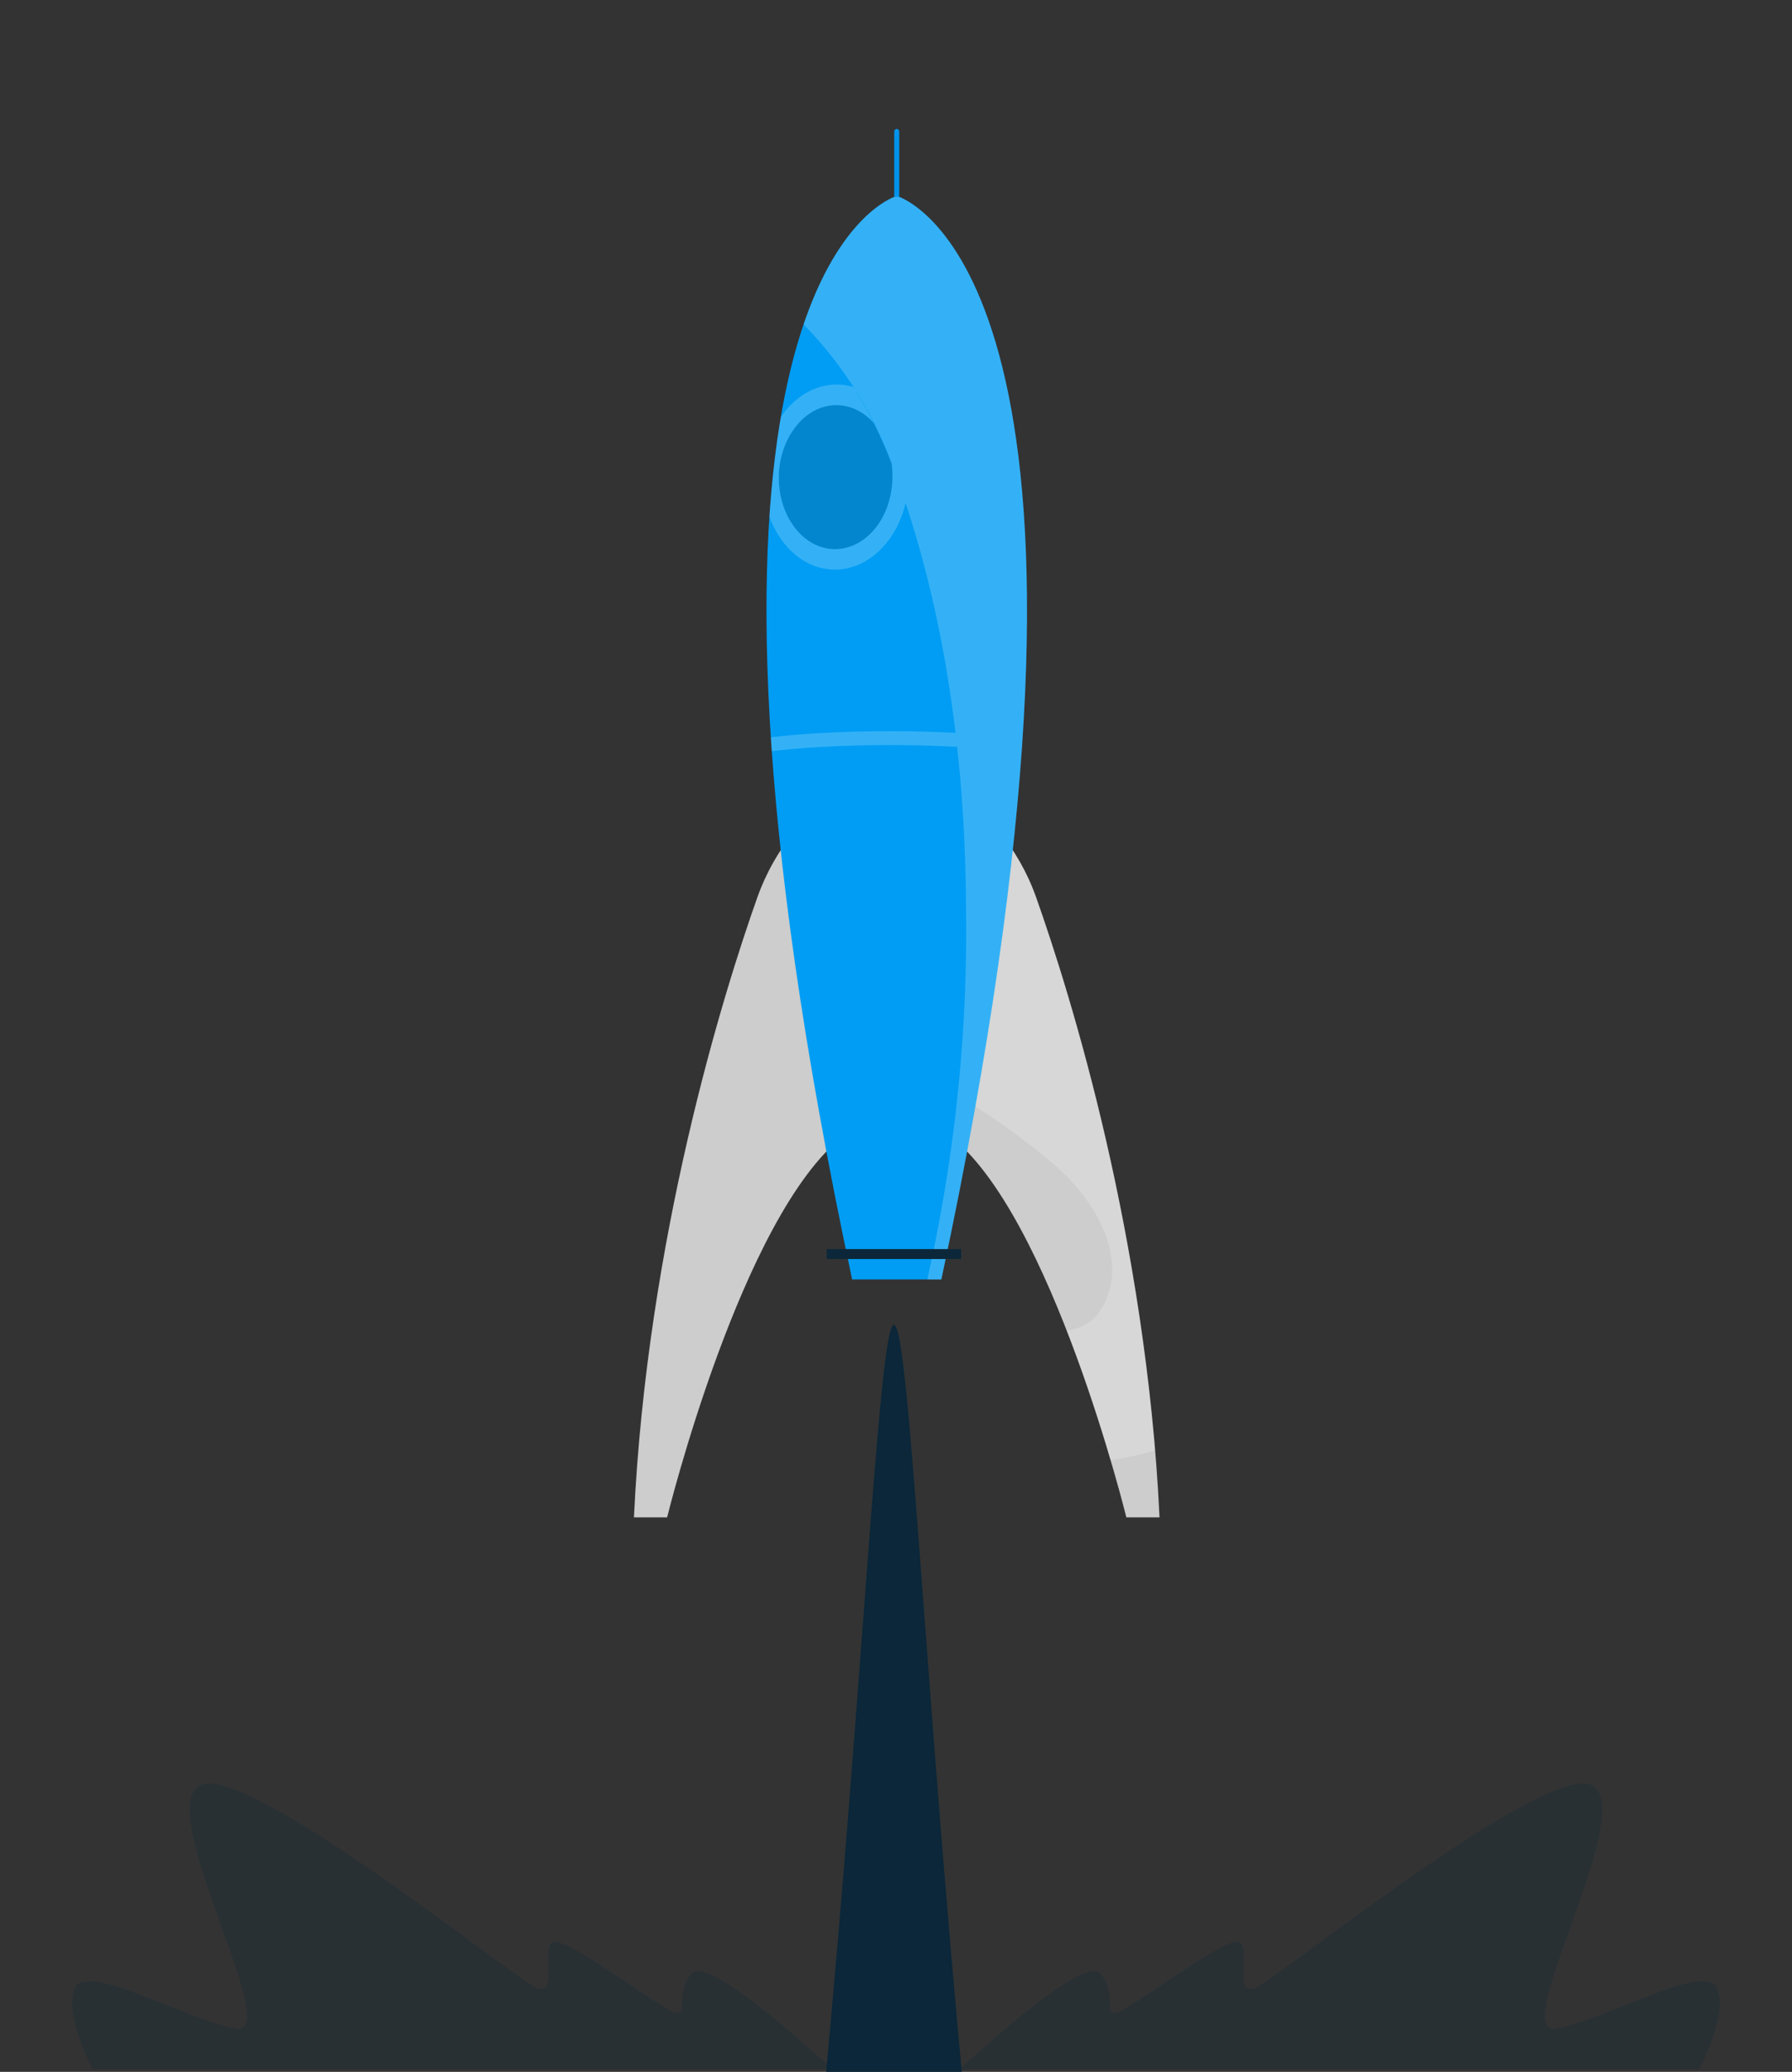 <?xml version="1.0" encoding="UTF-8" standalone="no"?>
<!DOCTYPE svg PUBLIC "-//W3C//DTD SVG 1.1//EN" "http://www.w3.org/Graphics/SVG/1.1/DTD/svg11.dtd">
<svg width="100%" height="100%" viewBox="0 0 186 215" version="1.1" xmlns="http://www.w3.org/2000/svg" xmlns:xlink="http://www.w3.org/1999/xlink" xml:space="preserve" xmlns:serif="http://www.serif.com/" style="fill-rule:evenodd;clip-rule:evenodd;stroke-miterlimit:10;">
    <rect x="0" y="0" width="186" height="215" fill="#333333" stroke="none"/>
    <g transform="matrix(1,0,0,1,7.48,-12.562)">
        <g id="Enmascarar_grupo_448">
            <g id="Grupo_14366">
                <g transform="matrix(1,0,0,1,49.746,25.931)">
                    <g id="Grupo_14365">
                        <g id="Grupo_14364">
                            <g id="Grupo_14363">
                                <g id="Grupo_14360" transform="matrix(1,0,0,1,8.573,0)">
                                    <g id="Grupo_14359">
                                        <g id="Trazado_10349" transform="matrix(1,0,0,1,-933.06,-3796.93)">
                                            <path d="M960.6,3797.2L960.6,3809.23L960.076,3809.23L960.076,3797.2C960.076,3797.06 960.194,3796.94 960.338,3796.94C960.482,3796.94 960.6,3797.06 960.6,3797.2" style="fill:rgb(1,147,234);fill-rule:nonzero;"/>
                                        </g>
                                        <g id="Trazado_10350" transform="matrix(1,0,0,1,-942.913,-3921.18)">
                                            <path d="M979.68,3994.24C979.716,3993.95 979.96,3993.74 980.246,3993.74C980.413,3993.74 980.572,3993.81 980.68,3993.94C982.402,3996.01 983.746,3998.37 984.65,4000.91C988.227,4010.97 996.096,4036.33 997.467,4065.27L994.022,4065.27C994.022,4065.27 986.322,4033.9 975.68,4025.66L979.68,3994.24Z" style="fill:rgb(204,205,204);fill-rule:nonzero;"/>
                                        </g>
                                        <g id="Grupo_14347" transform="matrix(1,0,0,1,33.322,72.552)">
                                            <g opacity="0.2">
                                                <g transform="matrix(1,0,0,1,-977.18,-3993.74)">
                                                    <g id="Grupo_14346">
                                                        <path id="Trazado_10351" d="M988.777,4045.88C990.715,4050.85 992.266,4055.71 993.331,4059.32C994.896,4059.11 996.444,4058.78 997.961,4058.34C996.218,4038.76 992.066,4019.47 985.598,4000.91C984.694,3998.37 983.35,3996.01 981.628,3993.94C981.52,3993.81 981.361,3993.74 981.194,3993.74C980.908,3993.74 980.664,3993.96 980.628,3994.24L977.182,4021.32C980.892,4023.53 984.408,4026.05 987.692,4028.86C992.221,4032.9 994.364,4037.91 993.172,4041.83C992.352,4044.53 990.851,4045.62 988.78,4045.89" style="fill:white;fill-rule:nonzero;"/>
                                                    </g>
                                                </g>
                                            </g>
                                        </g>
                                        <g id="Trazado_10352" transform="matrix(1,0,0,1,-886.793,-3921.18)">
                                            <path d="M904.581,3994.24C904.545,3993.95 904.301,3993.74 904.015,3993.74C903.848,3993.74 903.689,3993.81 903.581,3993.94C901.859,3996.01 900.515,3998.37 899.611,4000.91C896.034,4010.97 888.165,4036.33 886.794,4065.27L890.239,4065.27C890.239,4065.27 897.939,4033.9 908.581,4025.66L904.581,3994.24Z" style="fill:rgb(204,205,204);fill-rule:nonzero;"/>
                                        </g>
                                        <g id="Trazado_10353" transform="matrix(1,0,0,1,-910.355,-3809.01)">
                                            <path d="M937.181,3816.15C933.738,3817.71 912.321,3831.51 933.003,3928.41L942.262,3928.41C962.944,3831.51 941.526,3817.71 938.084,3816.15C937.798,3816.02 937.47,3816.02 937.184,3816.15" style="fill:rgb(1,157,244);fill-rule:nonzero;"/>
                                        </g>
                                        <g id="Grupo_14352" transform="matrix(1,0,0,1,17.608,7.048)">
                                            <g opacity="0.2">
                                                <g transform="matrix(1,0,0,1,-934.556,-3816.05)">
                                                    <g id="Grupo_14351">
                                                        <path id="Trazado_10354" d="M944.677,3816.15C944.391,3816.02 944.063,3816.02 943.777,3816.15C942.357,3816.79 937.877,3819.52 934.558,3829.3C938.861,3833.69 942.121,3839 944.095,3844.82C948.974,3858.14 951.336,3873.33 951.418,3889.86C951.6,3902.29 950.363,3914.7 947.732,3926.86C947.632,3927.34 947.524,3927.87 947.404,3928.41L948.858,3928.41C969.54,3831.51 948.123,3817.71 944.68,3816.15" style="fill:white;fill-rule:nonzero;"/>
                                                    </g>
                                                </g>
                                            </g>
                                        </g>
                                        <g id="Grupo_14358" transform="matrix(1,0,0,1,13.758,20.297)">
                                            <g opacity="0.2">
                                                <g id="Grupo_14357">
                                                    <g id="Grupo_14354">
                                                        <g id="Grupo_14353">
                                                            <clipPath id="_clip1">
                                                                <path d="M16.695,99.11C16.816,98.566 16.926,98.042 17.023,97.555C19.654,85.402 20.891,72.988 20.709,60.555C20.628,44.033 18.265,28.835 13.387,15.522C11.413,9.699 8.153,4.394 3.85,0.002C-0.88,13.934 -3.26,42.179 8.891,99.108L16.695,99.11Z"/>
                                                            </clipPath>
                                                            <g clip-path="url(#_clip1)">
                                                                <g id="Trazado_10355" transform="matrix(1,0,0,1,-923.405,-3925.51)">
                                                                    <path d="M922.991,3969.19C922.991,3969.19 934.229,3967.5 950.525,3969.19" style="fill:none;fill-rule:nonzero;stroke:white;stroke-width:1.44px;"/>
                                                                </g>
                                                            </g>
                                                        </g>
                                                    </g>
                                                    <g id="Grupo_14356" transform="matrix(1,0,0,1,0.024,5.028)">
                                                        <g id="Grupo_14355">
                                                            <clipPath id="_clip2">
                                                                <path d="M2.412,0C1.898,2.136 1.44,4.52 1.063,7.18C0.413,12.036 0.058,16.928 0,21.827L16.807,21.827C15.868,17.988 14.719,14.204 13.364,10.492C12.042,6.785 10.257,3.26 8.052,0L2.412,0Z"/>
                                                            </clipPath>
                                                            <g clip-path="url(#_clip2)">
                                                                <g id="Trazado_10357" transform="matrix(1,0,0,1,-923.445,-3867.71)">
                                                                    <path d="M938.173,3878.71C938.028,3884.53 934.012,3888.69 929.651,3888.06C925.719,3887.5 922.901,3883.16 923.021,3878.34C923.141,3873.51 926.169,3869.32 930.121,3868.95C934.507,3868.53 938.314,3872.89 938.17,3878.71" style="fill:white;fill-rule:nonzero;"/>
                                                                </g>
                                                                <g id="Trazado_10358" transform="matrix(1,0,0,1,-926.328,-3871.36)">
                                                                    <path d="M939.374,3882.32C939.262,3886.85 936.137,3890.09 932.744,3889.6C929.685,3889.16 927.493,3885.79 927.586,3882.03C927.679,3878.28 930.035,3875.02 933.112,3874.73C936.524,3874.41 939.485,3877.8 939.374,3882.33" style="fill:rgb(11,39,57);fill-rule:nonzero;"/>
                                                                </g>
                                                            </g>
                                                        </g>
                                                    </g>
                                                </g>
                                            </g>
                                        </g>
                                        <g id="Rectángulo_5757" transform="matrix(1,0,0,1,20.013,116.251)">
                                            <rect x="0" y="0" width="13.945" height="1.033" style="fill:rgb(11,39,57);"/>
                                        </g>
                                    </g>
                                </g>
                                <g id="Grupo_14362" transform="matrix(1,0,0,1,0,124.114)">
                                    <g id="Grupo_14361">
                                        <g id="Trazado_10360" transform="matrix(1,0,0,1,-924.439,-4133.6)">
                                            <path d="M960,4343.31L995.561,4343.31C966.9,4304.7 963.36,4133.47 960,4133.6L960,4343.31Z" style="fill:rgb(11,39,57);fill-rule:nonzero;"/>
                                        </g>
                                        <g id="Trazado_10361" transform="matrix(1,0,0,1,-863.538,-4133.6)">
                                            <path d="M899.1,4343.31L863.538,4343.31C892.202,4304.7 895.738,4133.47 899.099,4133.6L899.1,4343.31Z" style="fill:rgb(11,39,57);fill-rule:nonzero;"/>
                                        </g>
                                    </g>
                                </g>
                            </g>
                        </g>
                    </g>
                </g>
                <g id="Trazado_10362" transform="matrix(1,0,0,1,-1195.47,-143.684)">
                    <path d="M1287.61,370.969C1287.61,370.969 1300.35,358.935 1302.21,361.038C1304.08,363.141 1302.33,365.594 1304.08,365.01C1305.83,364.426 1315.18,357.182 1316.58,357.766C1317.98,358.35 1316,363.374 1318.21,362.556C1320.43,361.738 1348.48,338.956 1353.27,341.526C1358.06,344.096 1344.39,367.696 1349.53,366.762C1354.67,365.828 1365.07,359.752 1366.23,362.556C1367.4,365.36 1364.36,370.968 1364.36,370.968L1287.61,370.969Z" style="fill:rgb(11,39,57);fill-opacity:0.23;fill-rule:nonzero;"/>
                </g>
                <g id="Trazado_10363" transform="matrix(1,0,0,1,-1287.61,-143.684)">
                    <path d="M1366.51,370.969C1366.51,370.969 1353.77,358.935 1351.91,361.039C1350.04,363.143 1351.79,365.595 1350.04,365.011C1348.29,364.427 1338.94,357.183 1337.54,357.767C1336.14,358.351 1338.12,363.375 1335.9,362.557C1333.68,361.739 1305.64,338.957 1300.85,341.528C1296.06,344.099 1309.73,367.698 1304.59,366.763C1299.45,365.828 1289.05,359.753 1287.88,362.557C1286.72,365.361 1289.75,370.969 1289.75,370.969L1366.51,370.969Z" style="fill:rgb(11,39,57);fill-opacity:0.23;fill-rule:nonzero;"/>
                </g>
            </g>
        </g>
    </g>
</svg>
